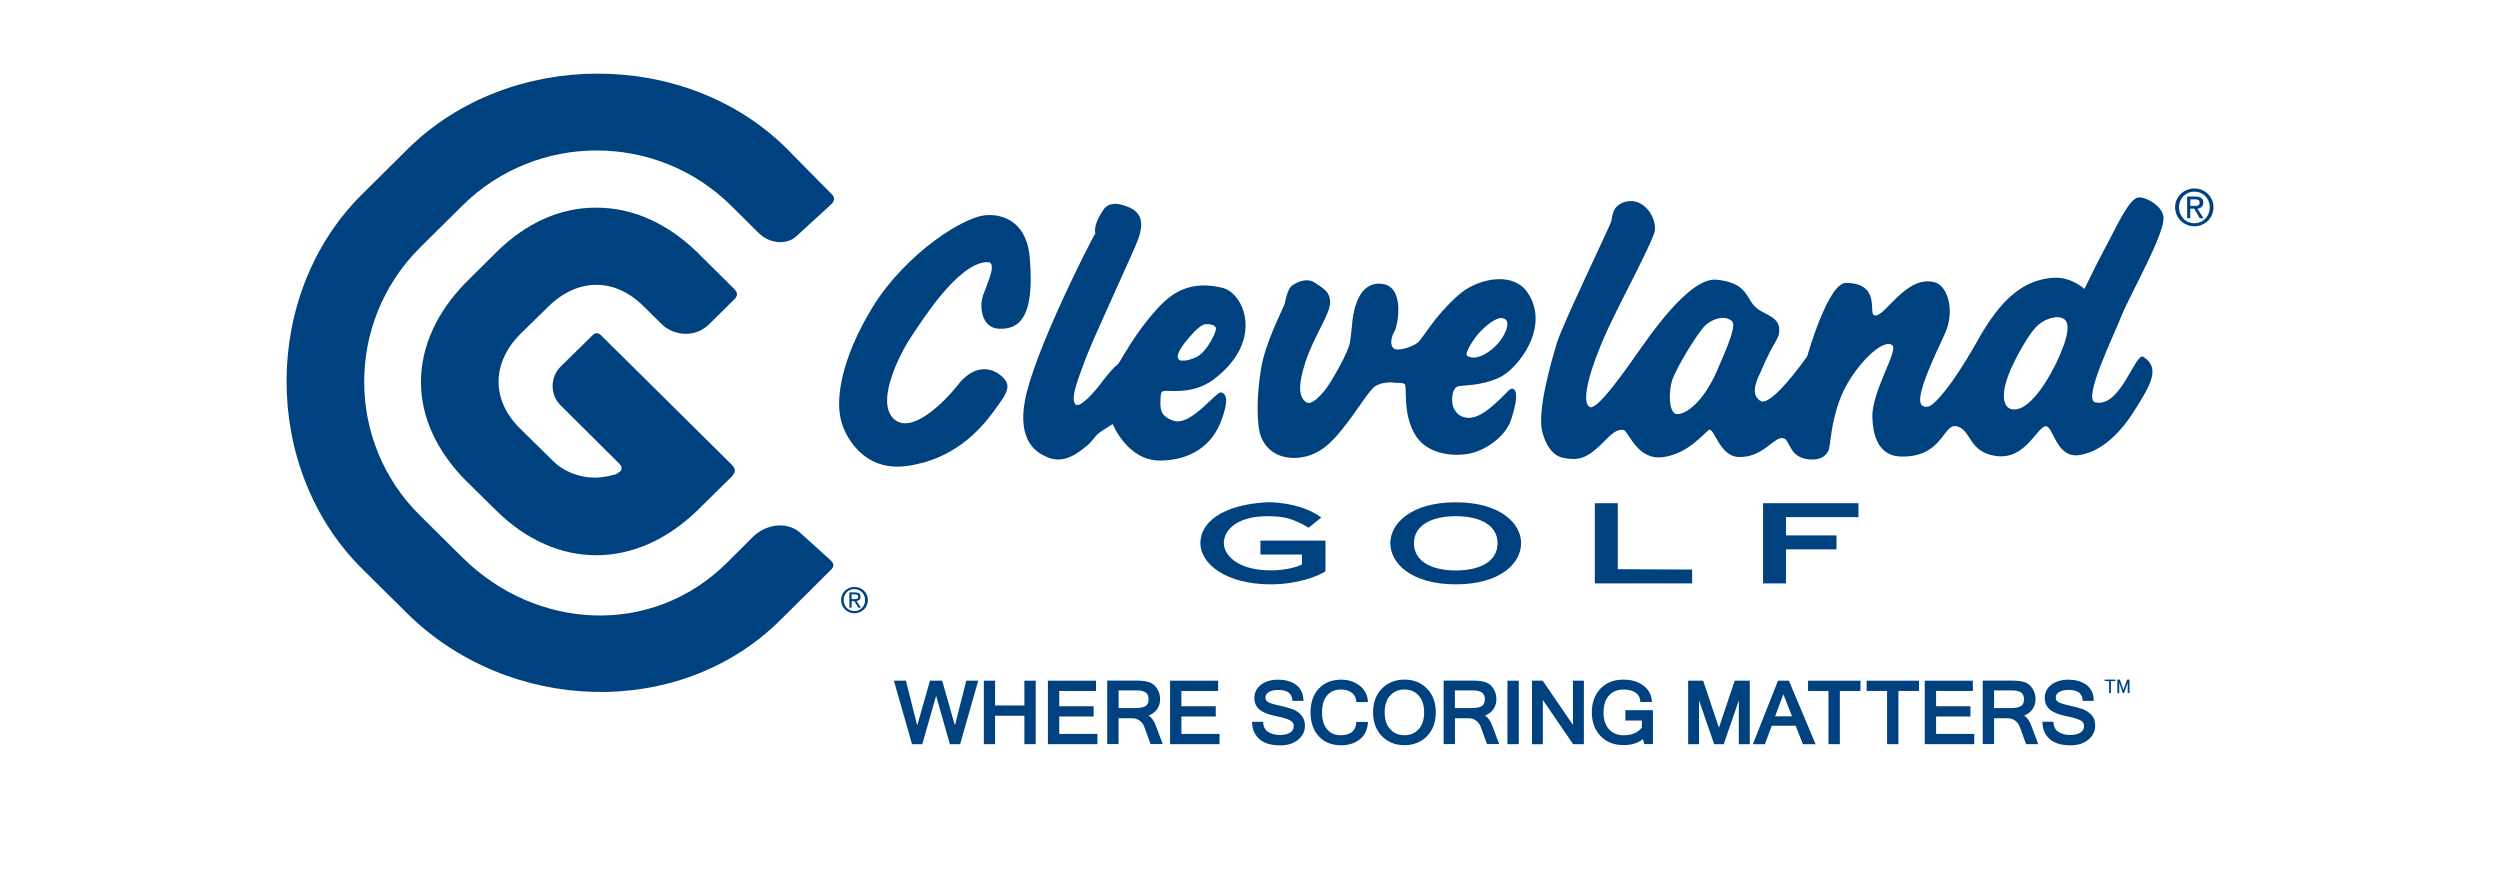 <?xml version="1.0" encoding="utf-8"?>
<!-- Generator: Adobe Illustrator 16.0.0, SVG Export Plug-In . SVG Version: 6.00 Build 0)  -->
<!DOCTYPE svg PUBLIC "-//W3C//DTD SVG 1.1//EN" "http://www.w3.org/Graphics/SVG/1.1/DTD/svg11.dtd">
<svg version="1.1" id="レイヤー_1" xmlns="http://www.w3.org/2000/svg" xmlns:xlink="http://www.w3.org/1999/xlink" x="0px"
	 y="0px" width="595.275px" height="207.533px" viewBox="0 0 595.275 207.533" enable-background="new 0 0 595.275 207.533"
	 xml:space="preserve">
<g>
	<path fill="#004280" d="M522.484,49.021c0.667,0,1.258,0,1.258-0.814c0-0.666-0.519-0.741-1.109-0.741h-1.094v1.556H522.484z
		 M521.522,51.961h-0.74v-5.162h1.925c1.257,0,1.924,0.444,1.924,1.481c0,0.888-0.646,1.332-1.406,1.406l1.462,2.293h-0.889
		l-1.333-2.293h-0.942V51.961L521.522,51.961z M522.484,53.146c2.071,0,3.682-1.609,3.682-3.83c0-2.072-1.609-3.683-3.682-3.683
		c-2.054,0-3.627,1.628-3.627,3.683C518.857,51.536,520.412,53.146,522.484,53.146 M517.915,49.315c0-2.517,2.145-4.44,4.569-4.44
		c2.497,0,4.569,1.924,4.569,4.44c0,2.646-2.072,4.57-4.569,4.57C520.059,53.886,517.915,51.961,517.915,49.315"/>
	<path fill="#004280" d="M187.208,35.255c-24.07-23.756-66.067-23.589-90.138,0.241L86.285,46.188
		c-24.07,23.756-24.07,65.477,0,89.305l10.675,10.564c24.07,23.811,64.717,25.477,88.787,1.646c0,0,12.21-12.082,12.284-12.211
		c0.61-0.684,0.555-1.369-0.314-2.145c0-0.059-6.79-6.105-6.845-6.18c-2.96-2.979-8.085-2.684-11.544,0.609
		c-0.056,0.057-6.364,6.346-6.364,6.346c-17.706,17.482-45.217,16.078-62.867-1.387l-10.175-10.084
		c-17.651-17.482-17.576-46.123,0.055-63.662l10.176-10.083c17.706-17.484,46.271-17.41,63.921,0.055l6.604,6.55
		c2.72,2.682,6.901,2.793,9.01,0.666c0.056-0.057,8.14-7.457,8.214-7.512c0.796-0.796,0.98-1.646,0.129-2.441
		C197.938,46.188,187.208,35.255,187.208,35.255"/>
	<path fill="#004280" d="M130.447,73.126c7.031-7.029,15.911-7.029,22.756-0.24l4.385,4.329c2.35,2.332,7.344,3.608,11.119,0.13
		l6.365-6.291c0.795-1.035,0.314-1.572-0.186-2.183l-8.936-8.863c-7.104-6.899-15.375-10.563-23.885-10.563
		c-8.64-0.074-16.854,3.664-23.829,10.563l-7.271,7.216c-7.03,7.141-10.73,15.393-10.73,23.754c0,8.363,3.774,16.486,10.73,23.514
		l7.271,7.145c14.32,14.098,33.079,14.098,47.714,0c0.185-0.188,8.325-8.197,8.325-8.197c0.981-1.164,0.925-1.83-0.129-2.885
		L143.12,79.841c-0.684-0.666-1.294-0.666-1.905-0.129l-7.733,7.586c-2.535,2.553-2.535,6.717,0,9.213
		c0,0,9.565,9.547,13.765,13.691c0,0,0.685,0.684,0.74,1.035c0.074,0.426-0.074,0.723-0.186,0.906
		c-0.444,0.369-0.999,0.74-1.368,0.852c-0.87,0.24-1.906,0.48-3.516,0.666c-3.2,0.371-8.01-0.666-11.23-3.902l-7.9-7.771
		c-6.845-6.771-6.734-15.633,0.186-22.534L130.447,73.126z"/>
	<path fill="#004280" d="M235.403,51.222c-5.328-0.223-19.777,9.139-27.585,21.832c-7.733,12.69-8.622,21.756-7.733,26.252
		c0.814,4.496,5.531,13.061,15.781,11.656c11.211-1.482,17.558-8.643,20.721-12.988c3.183-4.349,4.718-6.199,1.555-8.695
		c-3.257-2.498-7.086-1.48-10.028,2.349c-3.035,3.849-11.36,12.47-15.578,7.825c-4.125-4.661,2.646-16.814,4.718-19.702
		c1.98-2.886,10.842-17.261,17.835-17.336c2.516-0.073,0,5.015-1.036,7.956c-0.962,3.035-0.148,7.678,3.7,7.9
		c3.83,0.147,8.844-1.037,7.438-16.965C244.247,50.407,235.403,51.222,235.403,51.222"/>
	<path fill="#004280" d="M262.766,49.908c0.519-0.813,1.998-2.22,5.754-0.666c3.922,1.461,3.479,4.644,2.646,7.308
		c-0.889,2.721-10.841,23.885-12.692,28.917c-1.85,4.996-3.534,9.14-2.497,10.693c0.961,1.479,4.865-3.163,5.975-4.644
		c1.185-1.555,2.886-3.682,3.682-4.348c0.814-0.667,0.666-0.52,1.85-2.518c1.184-1.979,5.087-8.473,9.806-12.895
		c2.294-2.072,6.494-5.088,13.931-3.183c5.087,1.405,9.878,12.616-2.22,21.758c-5.458,4.052-11.211,2.293-12.173,2.867
		c-0.518,0.296-0.444,1.036-0.518,2.294c-0.148,2.813,0.74,3.83,3.015,4.662c4.145,1.537,10.25-7.012,11.434-6.717
		c1.684,0.371,1.462,2.887,0.148,6.42c-2.146,6.197-7.456,9.807-14.745,9.807c-7.752,0-11.211-8.695-11.211-8.695
		s-2.498,1.537-3.552,2.352c-0.444,0.369-1.48,1.924-2.498,2.736c-2.146,1.758-5.828,4.939-10.323,2.424
		c-1.111-0.592-6.494-2.941-4.496-13.283c2.22-11.582,15.707-38.131,16.743-39.61C260.842,55.588,260.028,53.886,262.766,49.908
		 M285.042,84.931c2.295-1.185,4.496-5.681,4.496-6.643c0-1.036-1.702-1.109-2.35-1.109c-0.666,0-1.85,0.61-3.978,3.108
		c-2.96,3.385-3.182,4.864-2.368,5.458C280.842,85.763,282.229,86.336,285.042,84.931"/>
	<path fill="#004280" d="M355.845,82.655c2.367-2.221,3.85-5.605,2.664-6.567c-1.479-1.185-4.05,0.888-5.9,2.737
		c-1.628,1.628-3.851,5.162-3.331,5.828C349.277,84.653,351.349,86.632,355.845,82.655 M307.243,68.408
		c0.813-0.962,3.756-2.442,5.68-1.185c1.924,1.332,4.273,2.202,3.683,5.698c-0.592,2.868-3.978,7.752-5.81,13.413
		c-1.832,5.68-1.479,8.252,0.222,9.436c1.186,0.813,3.237-1.332,4.57-3.016c1.332-1.627,5.532-9.01,5.827-11.156
		c0.37-2.22,0.37-3.164,0.667-5.681c0.368-2.515,1.553-8.86,6.862-8.344c5.754,0.518,3.83,10.026,3.165,11.212
		c-0.741,1.109-1.407,3.533-0.074,4.292c1.036,0.519,4.199-0.444,5.531-1.481c0.667-0.518,2.072-2.812,4.2-5.531
		c2.367-2.941,5.104-5.68,6.938-6.918c4.348-2.961,11.654-4.293,14.967,0.426c5.68,8.251-2.294,18.353-6.716,20.351
		c-4.646,2.146-8.992,1.702-10.028,2.146c-0.961,0.519-1.313,2.369-1.109,3.904c0.129,1.479,1.479,3.848,4.497,3.477
		c3.699-0.369,8.64-6.493,9.305-6.788c0.944-0.445,2.497,0.295,0.148,7.382c-1.259,3.756-5.754,7.086-9.807,7.953
		c-3.995,0.816-10.472,0.166-13.135-4.717c-2.962-5.161-1.686-11.36-2.352-11.803c-0.666-0.5-1.849-0.223-2.497-0.352
		c-0.667-0.148-3.017-0.148-4.495,0.814c-1.555,1.035-4.146,5.604-7.753,10.102c-2.201,2.736-5.327,6.475-10.488,6.938
		c-5.44,0.518-8.104-2.59-8.992-5.033c-1.091-2.793-1.036-9.805,0-16.002c0.944-6.198,5.014-13.857,5.68-15.709
		C305.911,72.237,306.429,69.427,307.243,68.408"/>
	<path fill="#004280" d="M405.262,78.381c-1.979,2.517-5.366,8.029-6.864,11.509c-1.185,2.812-1.185,8.713,0.963,8.713
		c2.22,0,6.196-2.959,9.38-10.102c3.163-7.215,4.791-11.285,3.534-12.154C410.293,74.829,406.888,76.161,405.262,78.381
		 M484.501,78.214c-2.369,2.665-5.976,9.583-6.791,12.618c-1.313,4.422-0.294,7.013,2.369,6.624
		c2.719-0.296,6.347-4.496,9.51-10.971c3.255-6.791,3.255-9.824,1.702-10.619C489.812,74.976,486.482,75.864,484.501,78.214
		 M384.707,49.464c0.667-0.832,2.498-2.053,4.938-1.406c2.519,0.74,4.57,3.7,4.424,6.715c-0.074,1.852-7.53,15.801-10.324,21.703
		c-2.886,5.809-8.104,18.648-5.235,20.424c1.758,1.037,8.695-9.064,11.212-12.599c2.498-3.478,12.322-18.297,18.963-17.706
		c6.938,0.666,7.013,3.904,8.861,6.051c1.852,2.219,5.516,2.367,6.05,5.18c0.444,2.867-1.107,2.867-4.272,10.545
		c-0.687,1.555-2.887,5.384-0.147,7.086c2.646,1.609,11.139-10.619,11.139-10.619s4.938-17.484,9.213-17.484
		c8.252,0.073,5.459,7.086,6.642,7.66c2.294,1.332,7.513-9.88,14.672-7.753c2.813,0.888,4.865,6.642,2.147,12.451
		c-6.792,14.246-6.865,17.483-3.997,17.114c1.702-0.148,6.197-5.828,10.915-14.024c4.051-7.233,9.288-16.151,19.185-16.669
		c4.127-0.222,7.235,2.664,7.235,2.664s3.016-6.271,5.013-9.953c2.073-3.683,5.312-11.211,7.678-11.804
		c1.333-0.37,5.682,1.608,6.124,4.569c0.519,3.83-8.048,18.668-10.026,23.683c-1.979,5.013-9.286,19.851-6.197,20.517
		c5.994,1.406,9.527-12.024,11.434-10.841c4.054,2.571,1.925,6.493-2.294,13.062c-3.978,6.271-8.548,9.658-12.914,10.324
		c-5.605,0.869-6.196-6.939-8.029-6.865c-2.22,0.223-4.791,8.178-12.025,7.068c-6.474-1.018-5.68-6.271-9.213-7.068
		c-3.329-0.664-3.237,7.531-13.413,7.217c-5.532-0.223-6.567-5.68-6.642-9.51c-0.095-6.125,6.419-16.004,4.697-17.039
		c-2.646-1.702-9.583,5.976-12.081,12.099c-2.589,6.272-2.589,12.175-3.031,12.915c-0.225,0.518-1.037,2.518-4.646,2.221
		c-3.236-0.371-3.978-2.072-4.645-3.238c-0.665-1.109-0.889-2.146-2.295-1.773c-1.979,0.516-4.79,4.791-10.102,4.42
		c-4.348-0.371-5.585-7.086-6.789-6.42c-1.185,0.666-4.865,5.68-10.99,6.477c-6.215,0.813-8.193-6.346-9.379-6.477
		c-2.275-0.369-4.127,2.516-6.476,4.496c-2.518,2.146-4.218,2.867-7.9,2.146c-1.554-0.297-3.847-1.701-5.015-6.494
		c-1.11-4.866,2.222-16.521,3.535-20.869c1.313-4.348,12.543-27.586,12.987-29.047C383.67,52.571,383.948,50.333,384.707,49.464"/>
	<path fill="#004280" d="M314.625,123.21l-3.016,2.441l-1.702-0.963c-2.071-0.889-3.385-1.775-8.104-1.775
		c-7.234,0-10.396,3.256-10.396,6.418c0,2.646,3.016,6.479,11.212,6.479c3.773,0,6.494-0.943,7.382-1.406v-2.369h-6.716h-3.163
		v-3.313h3.163h12.32v1.998v3.258v2.053c-1.627,1.111-6.621,3.109-12.986,3.109c-10.916,0-16.799-5.016-16.799-9.809
		c0-4.791,4.939-9.156,16.003-9.748C301.786,119.601,309.389,119.38,314.625,123.21"/>
	<path fill="#004280" d="M346.632,122.913c-6.198,0-9.955,2.441-9.955,6.418c0,4.055,3.757,6.496,9.955,6.496
		c6.271,0,9.953-2.441,9.953-6.496C356.585,125.354,352.903,122.913,346.632,122.913 M346.632,139.138
		c-10.692,0-15.579-5.088-15.579-9.807c0-4.643,4.886-9.73,15.579-9.73c10.692,0,15.56,5.088,15.56,9.73
		C362.191,134.052,357.325,139.138,346.632,139.138"/>
	<polygon fill="#004280" points="399.802,135.604 402.912,135.604 402.912,138.915 399.802,138.915 379.75,138.915 379.75,136.862 
		379.75,121.896 379.75,119.823 385.208,119.823 385.208,135.53 	"/>
	<polygon fill="#004280" points="442.522,119.823 419.804,119.823 419.804,138.915 425.261,138.915 425.261,136.862 
		425.261,130.812 437.287,130.812 437.287,127.483 425.261,127.483 425.261,123.136 442.522,123.136 	"/>
	<polygon fill="#004280" points="227.374,172.735 224.414,162.339 224.339,162.079 221.436,162.079 218.401,172.735 215.7,162.079 
		212.851,162.079 217.162,177.194 219.604,177.194 222.897,165.669 226.098,176.917 226.171,177.194 228.614,177.194 
		232.924,162.079 230.075,162.079 	"/>
	<polygon fill="#004280" points="243.914,167.981 236.939,167.981 236.939,162.079 234.257,162.079 234.257,177.194 
		236.939,177.194 236.939,170.425 243.914,170.425 243.914,177.194 246.615,177.194 246.615,162.079 243.914,162.079 	"/>
	<polygon fill="#004280" points="252.221,170.608 260.398,170.608 260.398,168.165 252.221,168.165 252.221,164.521 
		260.972,164.521 260.972,162.079 249.52,162.079 249.52,177.194 261.305,177.194 261.305,174.753 252.221,174.753 	"/>
	<path fill="#004280" d="M273.515,170.368c0.704-0.26,1.277-0.646,1.739-1.166c0.648-0.738,0.98-1.664,0.98-2.736
		c0-0.945-0.259-1.795-0.758-2.555c-0.5-0.76-1.166-1.275-1.98-1.518c-0.759-0.223-1.739-0.332-2.923-0.332h-6.938v15.113h2.702
		v-6.143h3.256c0.666,0,1.258,0.188,1.776,0.574c0.536,0.389,0.888,0.889,1.11,1.5l1.48,4.068h2.904l-1.665-4.42
		C274.811,171.663,274.237,170.868,273.515,170.368 M273.479,166.466c0,0.795-0.223,1.332-0.667,1.627
		c-0.481,0.332-1.313,0.5-2.442,0.5h-4.015v-4.201h4.311C273.182,164.392,273.479,165.575,273.479,166.466"/>
	<polygon fill="#004280" points="281.304,170.608 289.482,170.608 289.482,168.165 281.304,168.165 281.304,164.521 
		290.056,164.521 290.056,162.079 278.603,162.079 278.603,177.194 290.389,177.194 290.389,174.753 281.304,174.753 	"/>
	<path fill="#004280" d="M307.631,168.813c-0.795-0.277-1.869-0.574-3.182-0.852c-1.277-0.277-2.146-0.555-2.572-0.832
		c-0.369-0.223-0.555-0.555-0.555-1.035c0-0.537,0.239-0.963,0.739-1.277c0.536-0.352,1.332-0.537,2.331-0.537
		c2.055,0,3.146,0.742,3.313,2.277l0.036,0.332h2.626l-0.018-0.389c-0.074-1.479-0.666-2.646-1.776-3.461
		c-1.091-0.795-2.516-1.201-4.254-1.201c-1.667,0-3.036,0.406-4.054,1.201c-1.055,0.814-1.591,1.869-1.591,3.164
		c0,1.146,0.426,2.072,1.24,2.758c0.794,0.666,2.034,1.164,3.81,1.535c1.646,0.332,2.831,0.686,3.479,1.035
		c0.573,0.297,0.852,0.74,0.852,1.406c0,0.629-0.277,1.109-0.833,1.48c-0.609,0.406-1.442,0.592-2.46,0.592
		c-1.093,0-2.017-0.24-2.775-0.723c-0.721-0.443-1.109-1.146-1.201-2.092l-0.037-0.332h-2.608l0.018,0.389
		c0.057,1.52,0.647,2.795,1.76,3.773c1.091,0.963,2.757,1.463,4.938,1.463c1.701,0,3.127-0.443,4.199-1.313
		c1.093-0.891,1.665-2.018,1.665-3.367c0-1.074-0.313-1.943-0.926-2.592C309.186,169.554,308.463,169.093,307.631,168.813"/>
	<path fill="#004280" d="M319.287,164.188c1.037,0,1.887,0.24,2.554,0.74c0.647,0.48,1,1.109,1.073,1.904l0.036,0.334h2.775
		l-0.037-0.406c-0.147-1.48-0.851-2.686-2.055-3.59c-1.185-0.889-2.645-1.332-4.329-1.332c-2.183,0-3.978,0.721-5.292,2.129
		c-1.312,1.404-1.959,3.311-1.959,5.678c0,2.369,0.665,4.273,1.959,5.68c1.314,1.406,3.093,2.129,5.292,2.129
		c1.76,0,3.238-0.443,4.386-1.332c1.185-0.906,1.851-2.184,1.998-3.811l0.037-0.408h-2.757l-0.037,0.334
		c-0.092,0.924-0.443,1.609-1.072,2.09c-0.647,0.5-1.52,0.74-2.591,0.74c-1.388,0-2.461-0.463-3.256-1.387
		c-0.797-0.926-1.222-2.295-1.222-4.053c0-1.76,0.406-3.127,1.222-4.053C316.808,164.649,317.881,164.188,319.287,164.188"/>
	<path fill="#004280" d="M334.421,161.819c-2.165,0-3.979,0.723-5.384,2.148c-1.388,1.422-2.091,3.328-2.091,5.66
		c0,2.313,0.703,4.219,2.091,5.643c1.387,1.424,3.2,2.164,5.384,2.164c2.164,0,3.978-0.721,5.365-2.146s2.091-3.33,2.091-5.66
		c0-2.332-0.703-4.238-2.091-5.66C338.398,162.542,336.604,161.819,334.421,161.819 M339.102,169.63c0,1.719-0.444,3.09-1.332,4.031
		c-0.889,0.943-1.979,1.406-3.366,1.406c-1.37,0-2.479-0.463-3.367-1.426c-0.888-0.943-1.332-2.313-1.332-4.033
		c0-1.719,0.444-3.07,1.332-4.033c0.888-0.941,1.997-1.404,3.386-1.404c1.368,0,2.46,0.463,3.349,1.404
		C338.657,166.558,339.102,167.907,339.102,169.63"/>
	<path fill="#004280" d="M353.606,170.368c0.685-0.26,1.275-0.646,1.722-1.166c0.667-0.738,0.979-1.664,0.979-2.736
		c0-0.945-0.238-1.795-0.739-2.555c-0.498-0.76-1.164-1.275-1.979-1.518c-0.759-0.223-1.738-0.332-2.905-0.332h-6.938v15.113h2.701
		v-6.143h3.257c0.685,0,1.258,0.188,1.774,0.574c0.521,0.389,0.891,0.889,1.11,1.5l1.479,4.068h2.905l-1.666-4.42
		C354.901,171.663,354.329,170.868,353.606,170.368 M353.55,166.466c0,0.795-0.221,1.332-0.646,1.627
		c-0.479,0.332-1.313,0.5-2.46,0.5h-4.016v-4.201h4.311C353.274,164.392,353.55,165.575,353.55,166.466"/>
	<rect x="358.935" y="162.079" fill="#004280" width="2.701" height="15.115"/>
	<polygon fill="#004280" points="374.532,172.606 367.333,162.079 364.781,162.079 364.781,177.194 367.372,177.194 
		367.372,166.669 374.568,177.194 377.14,177.194 377.14,162.079 374.532,162.079 	"/>
	<path fill="#004280" d="M387.039,171.571h3.903v1.684c-0.981,1.221-2.405,1.813-4.386,1.813c-1.425,0-2.554-0.463-3.422-1.406
		c-0.871-0.941-1.313-2.295-1.313-4.031c0-1.74,0.442-3.092,1.295-4.035c0.87-0.943,1.999-1.406,3.423-1.406
		c1.203,0,2.165,0.24,2.886,0.723c0.686,0.463,1.057,1.092,1.129,1.906l0.02,0.332h2.773l-0.036-0.406
		c-0.148-1.498-0.869-2.721-2.146-3.607c-1.239-0.869-2.813-1.314-4.663-1.314c-2.22,0-4.032,0.723-5.401,2.129
		c-1.368,1.424-2.071,3.33-2.071,5.66c0,2.332,0.703,4.238,2.092,5.662c1.387,1.424,3.218,2.146,5.438,2.146
		c1.979,0,3.516-0.48,4.589-1.443l0.406,1.201h2.018v-8.064h-6.551v2.461h0.019V171.571z"/>
	<polygon fill="#004280" points="409.294,173.272 405.539,162.079 401.967,162.079 401.967,177.194 404.558,177.194 
		404.558,166.778 408.074,176.954 408.166,177.194 410.442,177.194 414.03,166.778 414.03,177.194 416.639,177.194 416.639,162.079 
		413.051,162.079 	"/>
	<path fill="#004280" d="M423.355,162.079l-5.977,15.115h2.868l1.628-4.385h5.698l1.72,4.385h3.016l-6.345-15.115H423.355z
		 M426.706,170.571h-4.034l1.96-5.271L426.706,170.571z"/>
	<polygon fill="#004280" points="430.514,164.521 435.379,164.521 435.379,177.194 438.083,177.194 438.083,164.521 
		443.003,164.521 443.003,162.079 430.514,162.079 	"/>
	<polygon fill="#004280" points="444.465,164.521 449.332,164.521 449.332,177.194 452.032,177.194 452.032,164.521 
		456.935,164.521 456.935,162.079 444.465,162.079 	"/>
	<polygon fill="#004280" points="461.005,170.608 469.182,170.608 469.182,168.165 461.005,168.165 461.005,164.521 
		469.755,164.521 469.755,162.079 458.302,162.079 458.302,177.194 470.089,177.194 470.089,174.753 461.005,174.753 	"/>
	<path fill="#004280" d="M481.985,170.368c0.685-0.26,1.275-0.646,1.721-1.166c0.646-0.738,0.979-1.664,0.979-2.736
		c0-0.945-0.259-1.795-0.739-2.555c-0.499-0.76-1.164-1.275-1.979-1.518c-0.758-0.223-1.737-0.332-2.923-0.332h-6.938v15.113h2.701
		v-6.143h3.257c0.684,0,1.257,0.188,1.775,0.574c0.519,0.389,0.888,0.889,1.11,1.5l1.479,4.088h2.906l-1.666-4.424
		C483.28,171.663,482.706,170.868,481.985,170.368 M481.929,166.466c0,0.795-0.203,1.332-0.666,1.627
		c-0.479,0.332-1.313,0.5-2.44,0.5h-4.016v-4.201h4.311C481.634,164.392,481.929,165.575,481.929,166.466"/>
	<path fill="#004280" d="M497.952,170.183c-0.592-0.609-1.313-1.072-2.146-1.369c-0.796-0.277-1.869-0.574-3.182-0.852
		c-1.276-0.277-2.129-0.555-2.573-0.832c-0.368-0.24-0.554-0.555-0.554-1.035c0-0.537,0.242-0.943,0.739-1.277
		c0.538-0.352,1.313-0.537,2.332-0.537c2.053,0,3.145,0.742,3.313,2.277l0.035,0.332h2.628l-0.02-0.389
		c-0.073-1.479-0.664-2.646-1.775-3.461c-1.073-0.795-2.516-1.201-4.255-1.201c-1.664,0-3.034,0.406-4.053,1.201
		c-1.054,0.814-1.57,1.869-1.57,3.164c0,1.146,0.424,2.072,1.238,2.758c0.795,0.666,2.034,1.164,3.812,1.535
		c1.646,0.332,2.83,0.686,3.479,1.035c0.573,0.297,0.833,0.74,0.833,1.406c0,0.629-0.277,1.109-0.833,1.48
		c-0.609,0.406-1.426,0.592-2.46,0.592c-1.092,0-2.018-0.24-2.775-0.723c-0.722-0.443-1.11-1.146-1.203-2.107l-0.036-0.334h-2.608
		l0.019,0.389c0.056,1.518,0.647,2.793,1.758,3.775c1.092,0.961,2.756,1.459,4.922,1.459c1.7,0,3.127-0.443,4.198-1.313
		c1.094-0.887,1.666-2.016,1.666-3.367C498.895,171.7,498.581,170.829,497.952,170.183"/>
	<polygon fill="#004280" points="501.133,161.819 503.706,161.819 503.706,162.173 502.631,162.173 502.631,165.022 
		502.207,165.022 502.207,162.173 501.133,162.173 	"/>
	<polygon fill="#004280" points="504.167,161.819 504.76,161.819 505.611,164.3 506.481,161.819 507.054,161.819 507.054,165.022 
		506.628,165.022 506.628,162.56 505.758,165.022 505.463,165.022 504.611,162.56 504.611,165.022 504.167,165.022 	"/>
	<path fill="#004280" d="M200.88,142.876c0-1.498,1.111-2.607,2.554-2.607c1.424,0,2.553,1.109,2.553,2.607
		c0,1.518-1.129,2.627-2.553,2.627C202.009,145.503,200.88,144.394,200.88,142.876 M203.452,146.021
		c1.721,0,3.201-1.332,3.201-3.146c0-1.813-1.48-3.127-3.201-3.127c-1.721,0-3.183,1.332-3.183,3.127
		C200.251,144.688,201.731,146.021,203.452,146.021 M202.787,143.116h0.628l0.962,1.572h0.611l-1.036-1.592
		c0.536-0.057,0.943-0.352,0.943-0.998c0-0.723-0.426-1.037-1.277-1.037h-1.369v3.627h0.537L202.787,143.116L202.787,143.116z
		 M202.787,142.653v-1.129h0.758c0.389,0,0.795,0.094,0.795,0.537c0,0.555-0.407,0.592-0.869,0.592H202.787z"/>
</g>
</svg>
